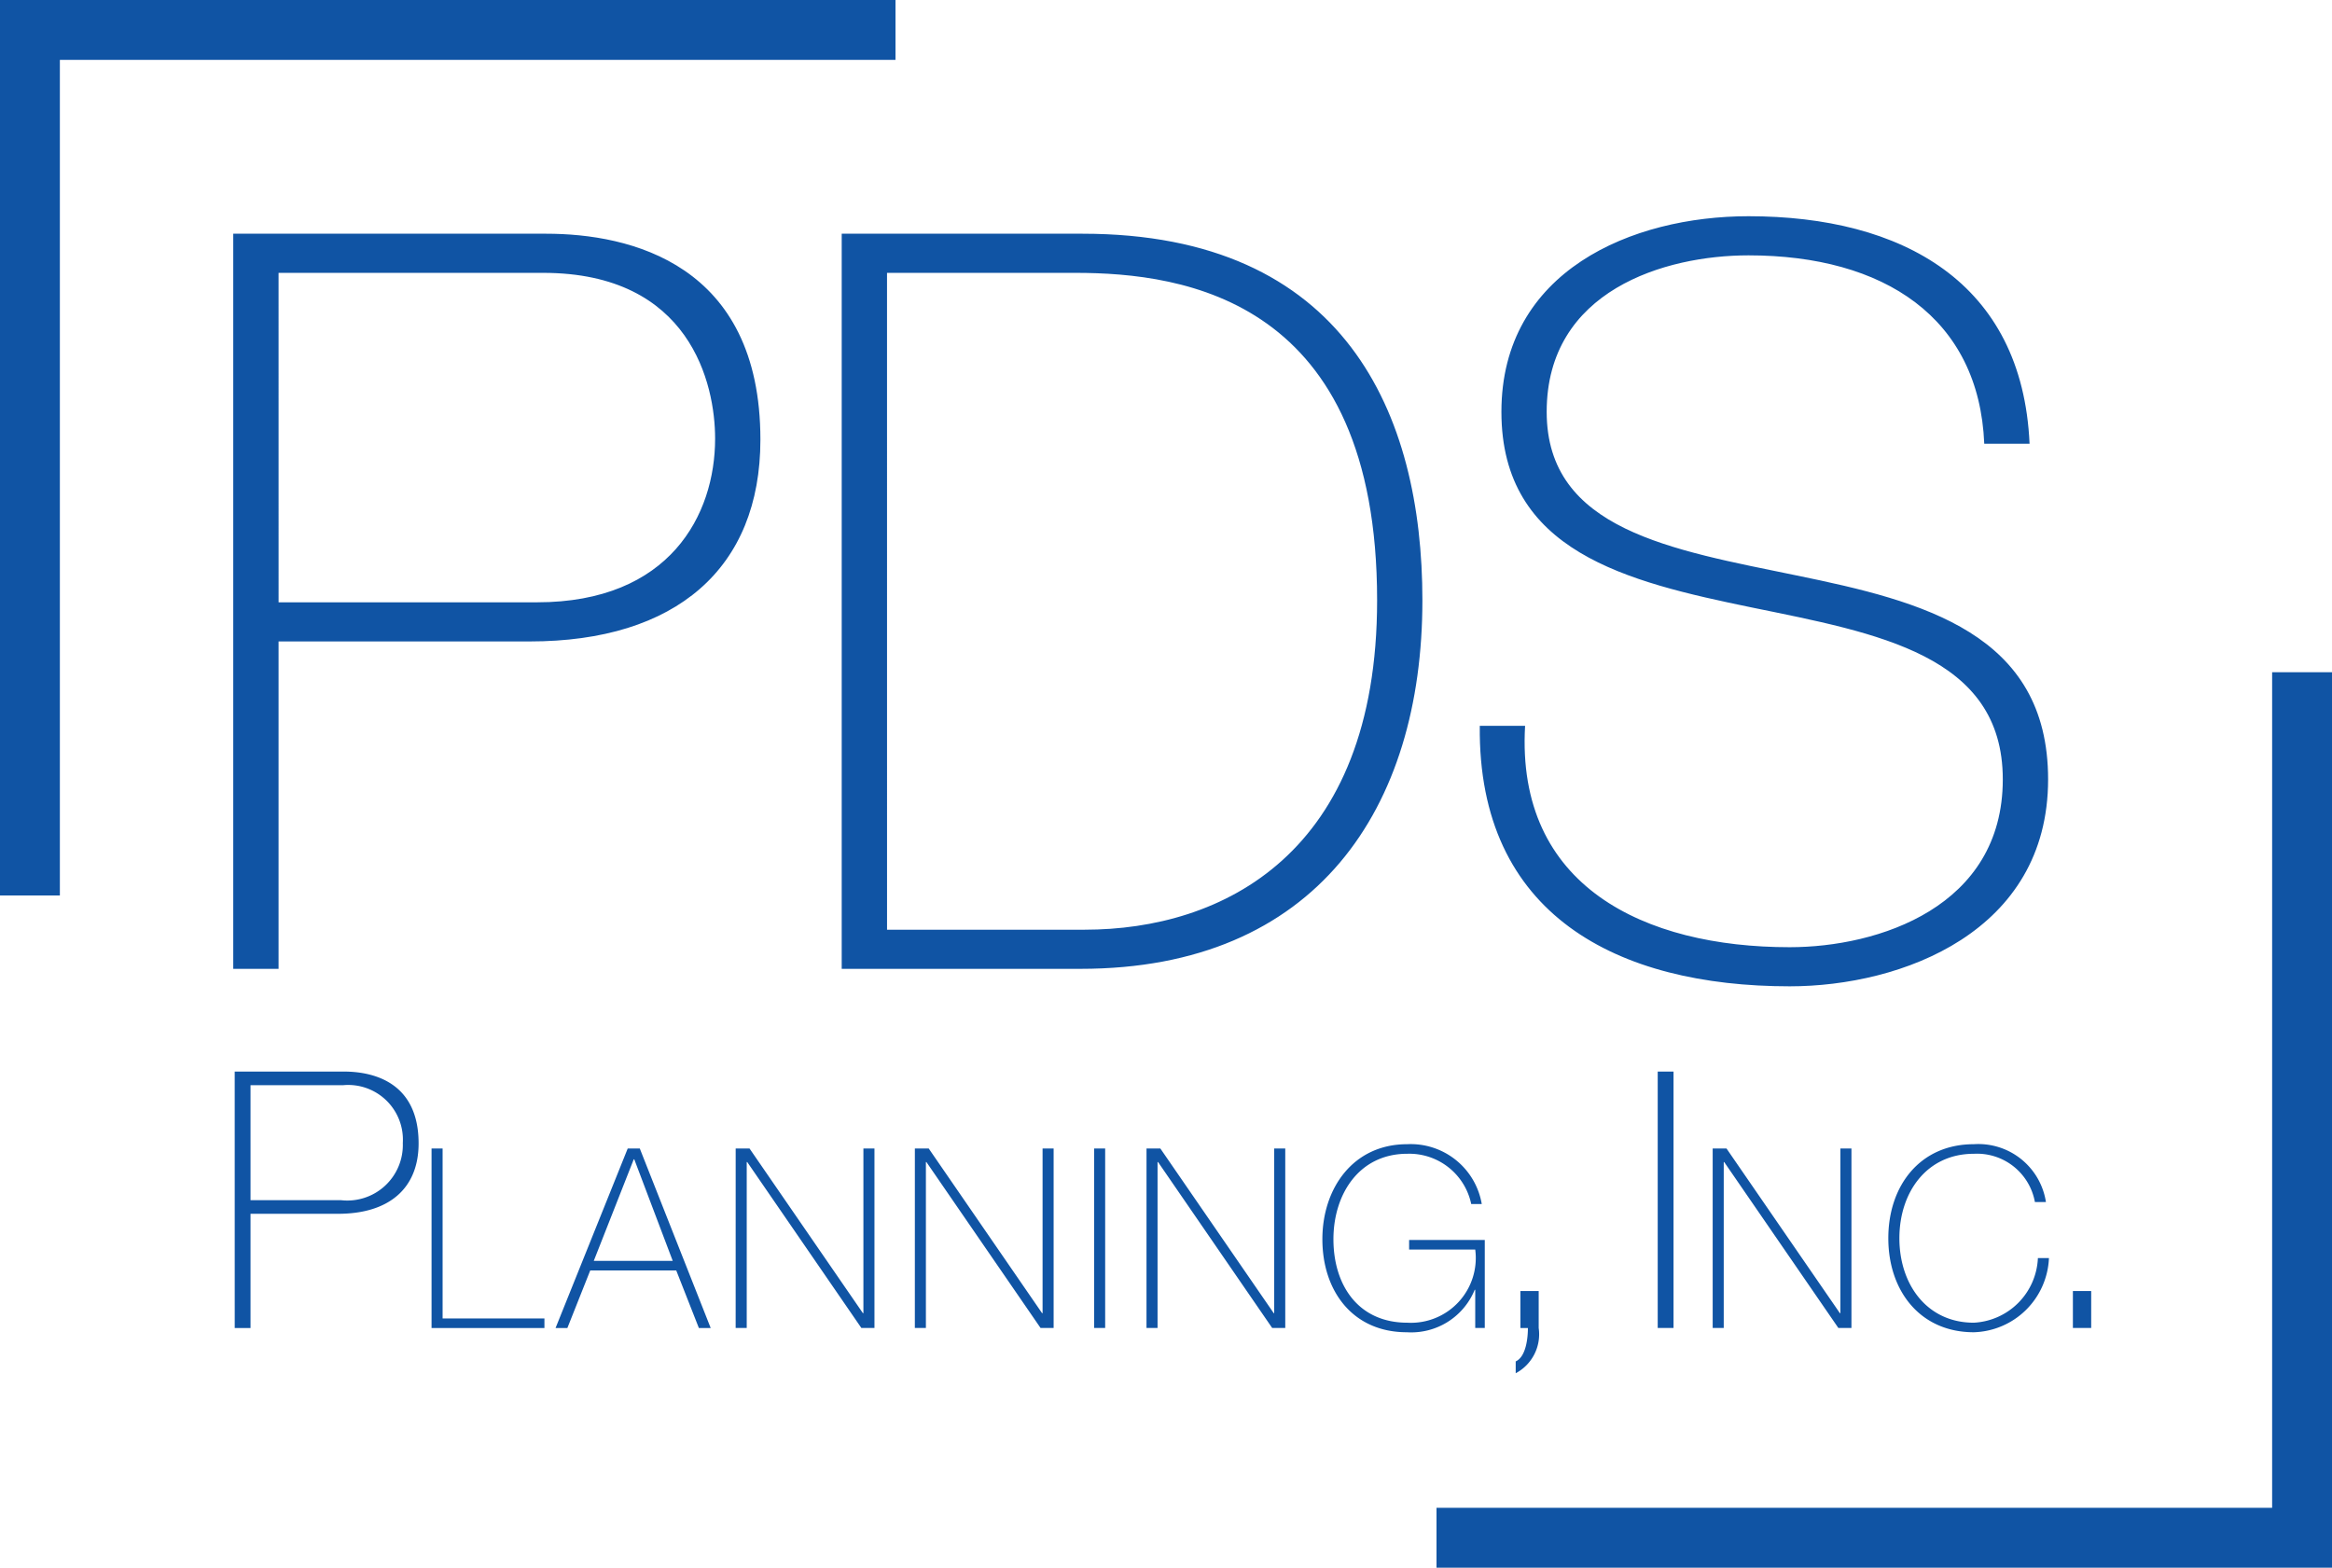 <svg viewBox="0 0 119 80" xmlns="http://www.w3.org/2000/svg"><g fill="#1054a4"><path d="m106.712 65.88h-.934v1.888h.934zm-2.31-4.54a3.489 3.489 0 0 0 -3.681-2.951c-2.745 0-4.362 2.117-4.362 4.798s1.617 4.798 4.362 4.798a3.953 3.953 0 0 0 3.835-3.784h-.564a3.451 3.451 0 0 1 -3.27 3.297c-2.4 0-3.798-1.963-3.798-4.31s1.398-4.31 3.798-4.31a3.003 3.003 0 0 1 3.118 2.463zm-17.005 6.428h.564v-8.467h.025l5.825 8.467h.667v-9.16h-.564v8.403h-.026l-5.786-8.403h-.705zm-2.805 0h.807v-13.086h-.807zm-7.247 2.309a2.25 2.25 0 0 0 1.173-2.309v-1.887h-.934v1.888h.384c0 .494-.092 1.466-.623 1.704zm-5.439-6.8v.488h3.374a3.307 3.307 0 0 1 -3.464 3.733c-2.515 0-3.772-1.924-3.772-4.259 0-2.284 1.296-4.362 3.772-4.362a3.229 3.229 0 0 1 3.259 2.565h.538a3.679 3.679 0 0 0 -3.81-3.053c-2.759 0-4.323 2.258-4.323 4.85 0 2.63 1.539 4.746 4.31 4.746a3.5 3.5 0 0 0 3.464-2.168h.026v1.95h.487v-4.49zm-13.401 4.49h.564v-8.467h.026l5.824 8.467h.667v-9.16h-.564v8.403h-.025l-5.786-8.403h-.705zm-2.673 0h.564v-9.16h-.564zm-9.148 0h.564v-8.467h.026l5.825 8.467h.667v-9.16h-.564v8.403h-.026l-5.785-8.403h-.706zm-9.144 0h.565v-8.467h.026l5.824 8.467h.668v-9.16h-.564v8.403h-.026l-5.786-8.403h-.706zm-7.24-3.425 2.04-5.183h.026l1.963 5.183zm1.732-5.734-3.682 9.16h.603l1.167-2.938h4.388l1.155 2.938h.603l-3.618-9.16zm-10.01 9.16h5.76v-.487h-5.196v-8.673h-.564zm-10.044 0h.806v-5.828h4.472c2.602 0 4.105-1.301 4.105-3.592 0-3.134-2.327-3.666-3.812-3.666h-5.572zm.806-12.389h4.71a2.793 2.793 0 0 1 3.061 2.951 2.835 2.835 0 0 1 -3.171 2.914h-4.6z"/><path d="m103.567 22.645c-.367-8.248-6.515-11.611-14.343-11.611-5.936 0-12.608 2.785-12.608 9.982 0 7.145 6.41 8.669 12.767 9.982 6.409 1.314 12.818 2.417 12.818 8.774 0 6.515-6.356 8.564-10.875 8.564-7.409 0-13.975-3.1-13.502-11.296h-2.312c-.105 9.667 7.04 13.292 15.814 13.292 5.726 0 13.187-2.784 13.187-10.56 0-7.46-6.41-9.089-12.82-10.403-6.357-1.313-12.767-2.311-12.767-8.353 0-6.199 6.042-7.985 10.297-7.985 6.936 0 11.77 3.204 12.032 9.614zm-60.615 26.795h12.189c12.031 0 17.443-8.196 17.443-18.809 0-9.51-3.94-18.704-17.338-18.704h-12.294zm2.312-35.516h9.615c5.569 0 15.394 1.366 15.394 16.707 0 12.977-7.934 16.812-14.921 16.812h-10.087zm-33.361 35.516h2.312v-16.707h12.82c7.46 0 11.768-3.73 11.768-10.298 0-8.984-6.672-10.508-10.928-10.508h-15.972zm2.312-35.516h13.503c7.513 0 8.774 5.674 8.774 8.458 0 3.888-2.311 8.354-9.089 8.354h-13.187z"/><path d="m3.055 45.696h-3.055v-45.696h45.696v3.055h-42.641z"/><path d="m119 80h-45.696v-3.055h42.641v-42.641h3.055z"/></g></svg>